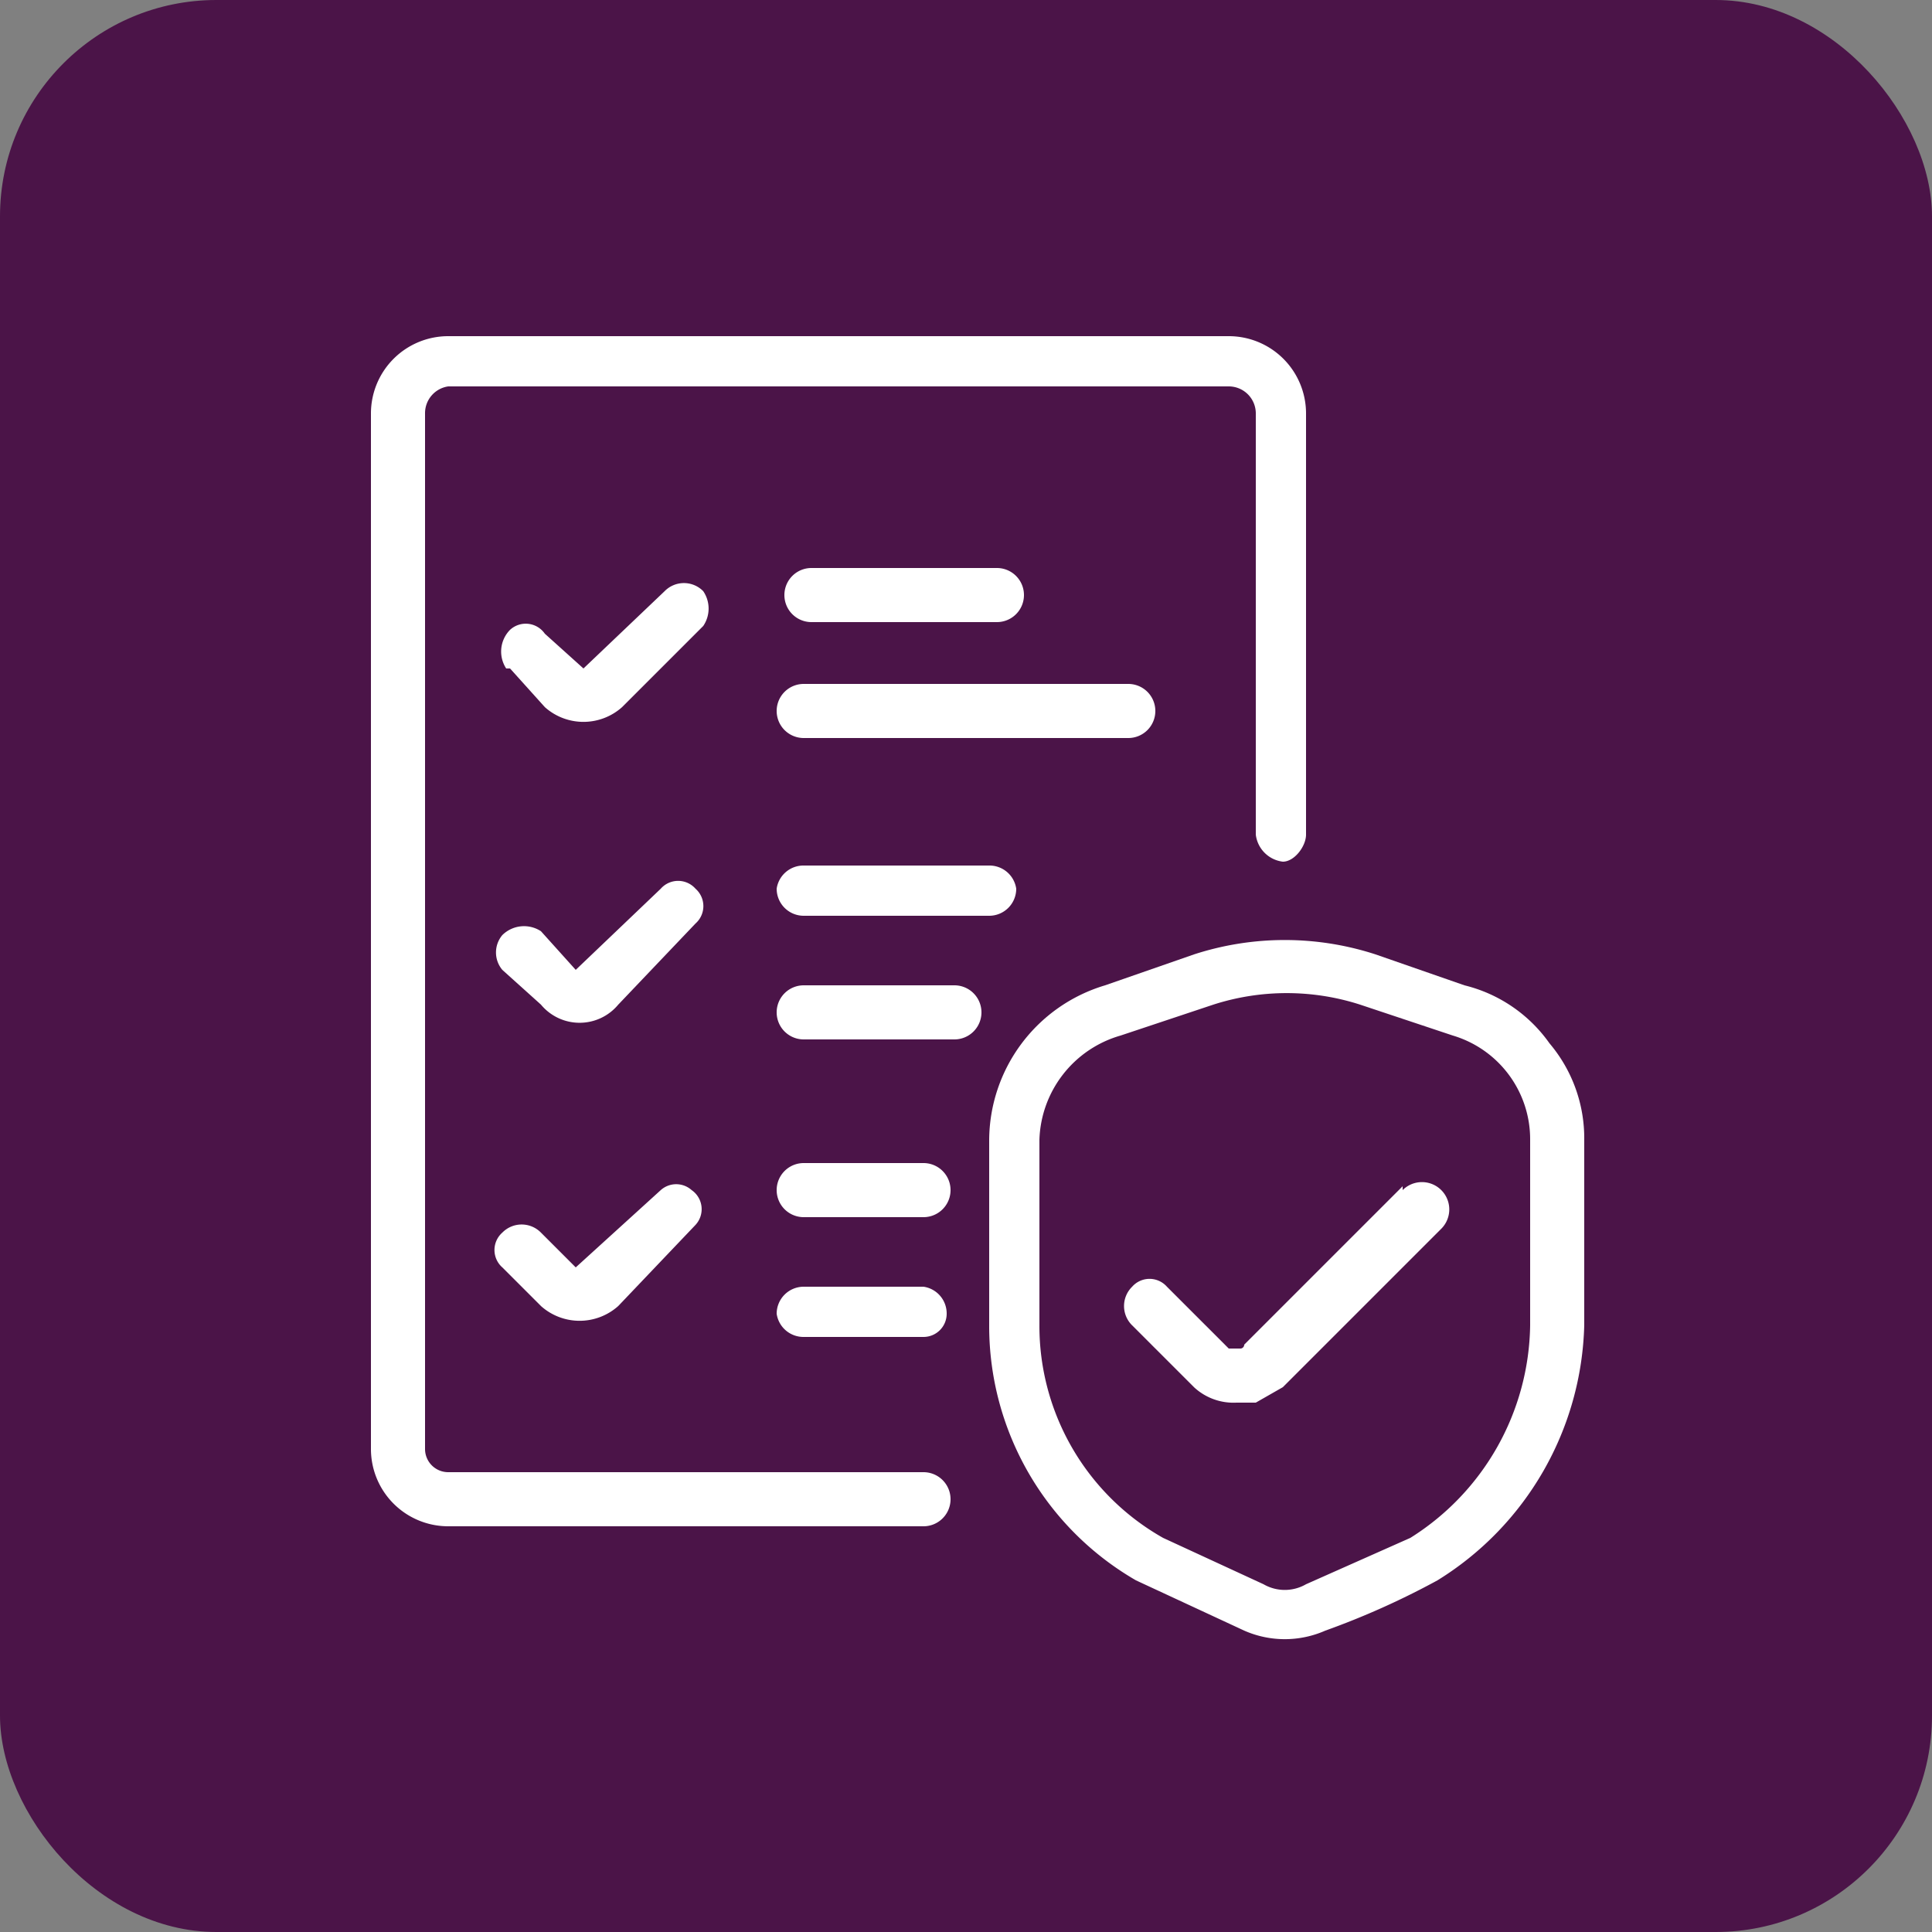 <svg xmlns="http://www.w3.org/2000/svg" viewBox="0 0 50 50"><rect x="0" y="0" width="50" height="50" fill="#808080" stroke="none"/><rect width="50" height="50" rx="5.6" style="fill:#4b1448"/><path d="M23.9,38.1H11.6a.6.6,0,0,1-.6-.6h0V10.7a.7.7,0,0,1,.6-.7H31.8a.7.7,0,0,1,.7.7h0V21.6a.8.8,0,0,0,.7.7c.3,0,.6-.4.6-.7V10.7a2,2,0,0,0-2-2H11.6a2,2,0,0,0-2,2h0V37.5a2,2,0,0,0,2,2H23.9a.7.7,0,1,0,0-1.4Z" style="fill:#fff"/><path d="M21,16.1h4.8a.7.7,0,0,0,0-1.4H21a.7.7,0,1,0,0,1.4Z" style="fill:#fff"/><path d="M29.9,18.4a.7.7,0,0,0-.7-.7H20.8a.7.7,0,0,0,0,1.4h8.4A.7.7,0,0,0,29.9,18.4Z" style="fill:#fff"/><path d="M20.8,22.4a.7.7,0,0,0-.7.6.7.7,0,0,0,.7.7h4.8a.7.7,0,0,0,.7-.7.7.7,0,0,0-.7-.6Z" style="fill:#fff"/><path d="M24.7,25.5H20.8a.7.7,0,0,0,0,1.4h3.9a.7.7,0,0,0,0-1.4Z" style="fill:#fff"/><path d="M23.9,30.1H20.8a.7.7,0,0,0,0,1.4h3.1a.7.7,0,0,0,0-1.4Z" style="fill:#fff"/><path d="M20.8,33.3a.7.7,0,0,0-.7.7.7.7,0,0,0,.7.6h3.1a.6.6,0,0,0,.6-.6.7.7,0,0,0-.6-.7Z" style="fill:#fff"/><path d="M17.1,30.8l-2.2,2-.9-.9a.7.7,0,0,0-1,0,.6.6,0,0,0,0,.9l1,1a1.5,1.5,0,0,0,2,0l2-2.1a.6.6,0,0,0-.1-.9A.6.6,0,0,0,17.1,30.8Z" style="fill:#fff"/><path d="M18,23a.6.6,0,0,0-.9,0h0l-2.2,2.1-.9-1a.8.8,0,0,0-1,.1.7.7,0,0,0,0,.9l1,.9a1.3,1.3,0,0,0,2,0l2-2.1A.6.6,0,0,0,18,23Z" style="fill:#fff"/><path d="M18.2,15.3a.7.7,0,0,0-1,0h0l-2.1,2-1-.9a.6.6,0,0,0-.9-.1.8.8,0,0,0-.1,1h.1l.9,1a1.5,1.5,0,0,0,2,0l2.1-2.1a.8.8,0,0,0,0-.9Z" style="fill:#fff"/><path d="M40.1,27h0a3.8,3.8,0,0,0-2.2-1.5l-2.3-.8a7.6,7.6,0,0,0-4.7,0l-2.3.8a4.2,4.2,0,0,0-3,4v4.8a7.6,7.6,0,0,0,3.8,6.6l2.8,1.3a2.6,2.6,0,0,0,2.1,0,20.5,20.5,0,0,0,2.9-1.3A8,8,0,0,0,41,34.3V29.5A3.8,3.8,0,0,0,40.1,27Zm-.5,7.3a6.6,6.6,0,0,1-3.1,5.5L33.8,41a1.1,1.1,0,0,1-1.1,0l-2.6-1.2a6.3,6.3,0,0,1-3.2-5.5V29.5A2.9,2.9,0,0,1,29,26.8l2.4-.8a6.2,6.2,0,0,1,3.8,0l2.4.8a2.8,2.8,0,0,1,2,2.7Z" style="fill:#fff"/><path d="M36.3,30.7l-4.1,4.1a.1.1,0,0,1-.1.1h-.3l-1.6-1.6a.6.6,0,0,0-.9,0,.7.7,0,0,0,0,1h0l1.6,1.6a1.5,1.5,0,0,0,1.1.4h.5l.7-.4,4.1-4.1a.7.7,0,0,0-1-1Z" style="fill:#fff"/></svg>